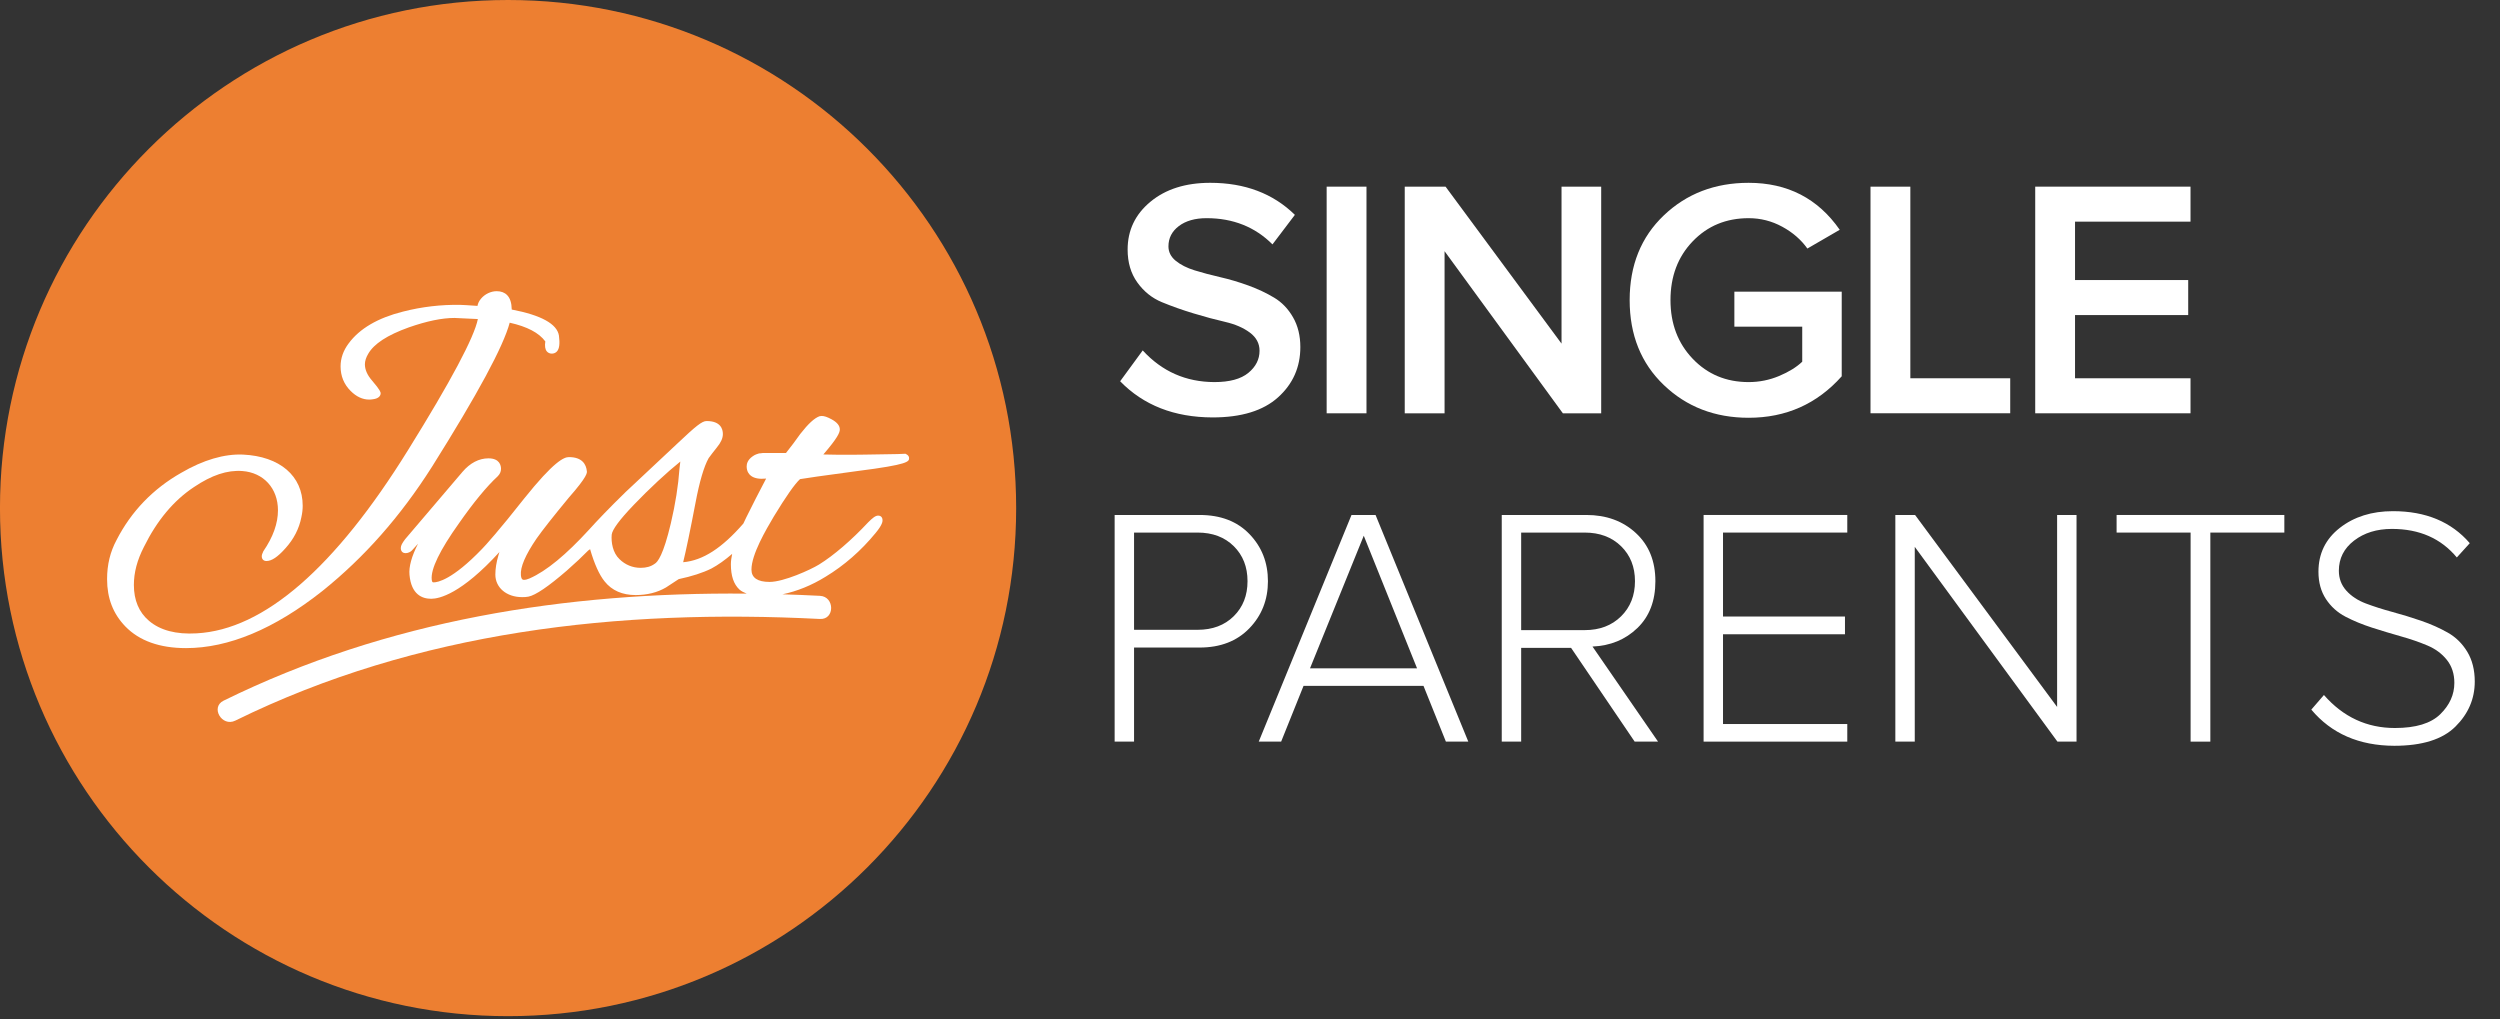 <?xml version="1.0" encoding="UTF-8" standalone="no"?><!DOCTYPE svg PUBLIC "-//W3C//DTD SVG 1.1//EN" "http://www.w3.org/Graphics/SVG/1.1/DTD/svg11.dtd"><svg width="100%" height="100%" viewBox="0 0 103 42" version="1.1" xmlns="http://www.w3.org/2000/svg" xmlns:xlink="http://www.w3.org/1999/xlink" xml:space="preserve" xmlns:serif="http://www.serif.com/" style="fill-rule:evenodd;clip-rule:evenodd;stroke-linejoin:round;stroke-miterlimit:2;"><rect x="0" y="0" width="103" height="42" fill="#333333" stroke="none"/><rect id="Just-Single-Parents" serif:id="Just Single Parents" x="0" y="0" width="103" height="42" style="fill:none;"/><clipPath id="_clip1"><rect x="0" y="0" width="103" height="42"/></clipPath><g clip-path="url(#_clip1)"><path d="M41.866,20.933c-0,11.561 -9.372,20.933 -20.933,20.933c-11.561,-0 -20.934,-9.372 -20.934,-20.933c0.001,-11.561 9.373,-20.933 20.934,-20.933c11.561,-0 20.933,9.372 20.933,20.933" style="fill:#ed7f31;fill-rule:nonzero;"/><g><path d="M17.8,19.228c1.887,-3.005 2.936,-4.95 3.2,-5.933c0.722,0.162 1.203,0.415 1.467,0.771c-0.029,0.191 -0.008,0.327 0.063,0.412c0.102,0.123 0.311,0.121 0.418,-0.001c0.099,-0.112 0.124,-0.318 0.081,-0.649c-0.077,-0.482 -0.731,-0.843 -1.945,-1.075c-0.005,-0.273 -0.067,-0.467 -0.189,-0.593c-0.104,-0.108 -0.25,-0.163 -0.432,-0.163c-0.239,0 -0.487,0.119 -0.646,0.309c-0.079,0.094 -0.128,0.195 -0.144,0.297c-0.38,-0.027 -0.631,-0.042 -0.712,-0.042c-0.786,-0.014 -1.577,0.077 -2.356,0.277c-1.037,0.259 -1.791,0.701 -2.24,1.31c-0.221,0.294 -0.333,0.613 -0.333,0.947c0,0.398 0.139,0.737 0.413,1.011c0.236,0.237 0.493,0.357 0.764,0.357c0.055,0 0.11,-0.005 0.159,-0.014c0.233,-0.028 0.315,-0.144 0.315,-0.243c0,-0.038 0,-0.116 -0.355,-0.527c-0.195,-0.224 -0.294,-0.45 -0.294,-0.669c0,-0.134 0.047,-0.283 0.137,-0.433c0.239,-0.415 0.788,-0.771 1.676,-1.09c0.749,-0.26 1.364,-0.387 1.88,-0.387l0.961,0.045c-0.149,0.751 -1.112,2.561 -2.869,5.387c-3.015,4.866 -5.948,7.411 -8.718,7.562c-0.847,0.05 -1.505,-0.125 -1.963,-0.517c-0.412,-0.349 -0.622,-0.847 -0.622,-1.477c0,-0.514 0.136,-1.027 0.415,-1.569c0.535,-1.085 1.227,-1.913 2.059,-2.463c0.733,-0.494 1.371,-0.706 1.989,-0.662c0.881,0.063 1.473,0.714 1.473,1.618c0,0.537 -0.199,1.099 -0.602,1.687c-0.045,0.091 -0.065,0.155 -0.065,0.21c0,0.119 0.075,0.193 0.194,0.193c0.213,0 0.46,-0.165 0.776,-0.519c0.349,-0.383 0.571,-0.818 0.662,-1.287c0.037,-0.169 0.054,-0.314 0.054,-0.472c0,-1.228 -0.942,-2.035 -2.46,-2.107c-0.768,-0.033 -1.633,0.218 -2.545,0.751c-1.163,0.66 -2.059,1.591 -2.663,2.767c-0.263,0.489 -0.391,1.018 -0.391,1.613c0,0.788 0.246,1.425 0.753,1.95c0.574,0.592 1.415,0.892 2.499,0.892c1.753,0 3.642,-0.79 5.615,-2.35c1.736,-1.393 3.215,-3.069 4.521,-5.124" style="fill:#fff;fill-rule:nonzero;"/><path d="M28.029,19.016l-0.034,0.291c-0.051,0.709 -0.167,1.446 -0.356,2.252c-0.309,1.308 -0.543,1.603 -0.669,1.671c-0.153,0.111 -0.341,0.165 -0.576,0.165c-0.331,-0 -0.639,-0.127 -0.872,-0.359c-0.278,-0.262 -0.347,-0.694 -0.32,-1.008c0.021,-0.206 0.326,-0.618 0.906,-1.224c0.637,-0.666 1.374,-1.35 1.921,-1.788m4.932,0.724c0.157,-0.029 0.922,-0.141 2.367,-0.334c2.126,-0.269 2.126,-0.392 2.126,-0.535c-0,-0.047 -0.022,-0.114 -0.123,-0.163l-0.031,-0.015l-0.035,0.003c-0.105,0.01 -0.38,0.014 -0.797,0.02c-0.234,0.004 -0.518,0.008 -0.85,0.014c-0.821,0.014 -1.394,0.004 -1.697,-0.006c0.592,-0.686 0.679,-0.903 0.679,-1.031c-0,-0.156 -0.111,-0.293 -0.339,-0.418c-0.177,-0.096 -0.303,-0.138 -0.409,-0.138c-0.024,-0 -0.046,0.002 -0.086,0.011c-0.214,0.077 -0.465,0.308 -0.794,0.729c-0.198,0.28 -0.391,0.537 -0.59,0.785l-0.952,0.001c-0.084,0.014 -0.128,0.015 -0.133,0.015l-0.031,0.004c-0.058,0.015 -0.169,0.051 -0.263,0.122c-0.199,0.141 -0.241,0.3 -0.241,0.41c-0,0.209 0.096,0.327 0.177,0.388c0.136,0.104 0.343,0.143 0.625,0.115c-0.281,0.526 -0.553,1.07 -0.823,1.61c-0.044,0.085 -0.075,0.161 -0.115,0.243c-0.88,1.008 -1.662,1.522 -2.48,1.593c0.117,-0.473 0.298,-1.343 0.507,-2.44c0.166,-0.881 0.349,-1.504 0.544,-1.85c0.011,-0.013 0.024,-0.03 0.041,-0.054c0.051,-0.069 0.145,-0.198 0.294,-0.381c0.171,-0.209 0.25,-0.385 0.25,-0.557c-0,-0.2 -0.087,-0.535 -0.671,-0.535c-0.19,-0 -0.448,0.214 -1.18,0.904l-2.154,2.019c-0.708,0.689 -1.197,1.208 -1.506,1.55c-0.946,1.032 -1.757,1.707 -2.454,2.012c-0.091,0.039 -0.164,0.058 -0.225,0.058c-0.043,-0 -0.115,-0 -0.131,-0.193c-0.032,-0.328 0.186,-0.835 0.644,-1.506c0.239,-0.341 0.685,-0.907 1.324,-1.681c0.784,-0.891 0.76,-1.034 0.748,-1.104c-0.028,-0.262 -0.18,-0.573 -0.739,-0.573c-0.205,-0 -0.618,0.177 -1.841,1.705c-1.028,1.307 -1.61,1.951 -1.735,2.076c-1.229,1.28 -1.837,1.38 -1.995,1.38c-0.036,-0 -0.068,-0 -0.08,-0.112c-0.047,-0.43 0.331,-1.212 1.123,-2.323c0.595,-0.853 1.144,-1.52 1.592,-1.932c0.093,-0.093 0.139,-0.194 0.139,-0.31c-0,-0.13 -0.05,-0.433 -0.518,-0.433c-0.389,-0 -0.759,0.193 -1.069,0.557l-2.363,2.774c-0.116,0.156 -0.179,0.26 -0.179,0.365c-0,0.156 0.104,0.211 0.194,0.211c0.108,-0 0.208,-0.053 0.264,-0.111c0.085,-0.097 0.171,-0.19 0.253,-0.278c-0.263,0.511 -0.385,0.952 -0.352,1.283c0.073,0.814 0.526,0.985 0.894,0.985c0.329,-0 1.235,-0.197 2.811,-1.925c-0.014,0.046 -0.028,0.093 -0.043,0.141c-0.082,0.277 -0.125,0.549 -0.125,0.788c-0,0.538 0.462,0.928 1.099,0.928c0.089,-0 0.167,-0 0.264,-0.02c0.292,-0.057 0.823,-0.418 1.579,-1.071c0.365,-0.321 0.641,-0.582 0.887,-0.832c0.027,-0.02 0.043,-0.025 0.075,-0.053c0.173,0.602 0.379,1.06 0.6,1.331c0.297,0.372 0.727,0.56 1.277,0.56c0.472,-0 0.89,-0.104 1.247,-0.312l0.527,-0.345c0.532,-0.112 0.995,-0.261 1.343,-0.434c0.276,-0.146 0.563,-0.352 0.859,-0.606c-0.032,0.155 -0.053,0.3 -0.053,0.426c-0,0.481 0.115,0.822 0.351,1.042c0.082,0.076 0.191,0.124 0.303,0.17c-7.439,-0.068 -14.8,1.087 -21.555,4.41c-0.552,0.271 -0.069,1.093 0.481,0.823c7.516,-3.695 15.808,-4.612 24.091,-4.189c0.615,0.032 0.612,-0.922 -0,-0.953c-0.515,-0.026 -1.029,-0.048 -1.544,-0.063c0.599,-0.126 1.193,-0.365 1.771,-0.722c0.769,-0.465 1.464,-1.072 2.065,-1.805c0.285,-0.341 0.285,-0.478 0.285,-0.523c-0,-0.143 -0.095,-0.193 -0.176,-0.193c-0.116,-0 -0.23,0.092 -0.416,0.278c-0.684,0.733 -1.422,1.367 -2.025,1.739c-0.346,0.214 -1.456,0.716 -2.036,0.716c-0.496,-0 -0.747,-0.171 -0.747,-0.507c-0,-0.629 0.6,-1.645 0.922,-2.19c0.502,-0.826 0.864,-1.343 1.079,-1.538" style="fill:#fff;fill-rule:nonzero;"/></g><g><path d="M46.15,15.708l0.93,-1.271c0.793,0.866 1.777,1.301 2.953,1.305c0.625,0 1.09,-0.126 1.398,-0.379c0.308,-0.253 0.462,-0.557 0.462,-0.913c-0,-0.3 -0.134,-0.55 -0.4,-0.748c-0.267,-0.198 -0.603,-0.344 -1.009,-0.438c-0.405,-0.093 -0.842,-0.21 -1.309,-0.352c-0.467,-0.141 -0.903,-0.296 -1.309,-0.464c-0.405,-0.169 -0.742,-0.439 -1.008,-0.811c-0.267,-0.371 -0.4,-0.823 -0.4,-1.356c-0,-0.793 0.313,-1.45 0.94,-1.969c0.627,-0.52 1.448,-0.78 2.464,-0.78c1.427,0 2.589,0.44 3.487,1.32l-0.923,1.217c-0.72,-0.72 -1.625,-1.08 -2.714,-1.08c-0.474,-0 -0.855,0.108 -1.142,0.324c-0.287,0.217 -0.43,0.496 -0.43,0.838c-0,0.232 0.1,0.43 0.3,0.594c0.201,0.164 0.46,0.295 0.776,0.393c0.317,0.098 0.669,0.192 1.056,0.281c0.388,0.089 0.775,0.204 1.163,0.345c0.387,0.141 0.74,0.308 1.059,0.499c0.319,0.191 0.579,0.461 0.779,0.81c0.201,0.349 0.301,0.758 0.301,1.227c0,0.829 -0.306,1.52 -0.919,2.071c-0.613,0.552 -1.512,0.827 -2.697,0.827c-1.577,-0.004 -2.846,-0.501 -3.808,-1.49Z" style="fill:#fff;fill-rule:nonzero;"/><rect x="54.658" y="7.69" width="1.641" height="9.338" style="fill:#fff;fill-rule:nonzero;"/><path d="M57.875,17.028l0,-9.338l1.682,-0l4.778,6.467l0,-6.467l1.634,-0l0,9.338l-1.579,-0l-4.874,-6.679l0,6.679l-1.641,-0Z" style="fill:#fff;fill-rule:nonzero;"/><path d="M68.551,15.865c-0.939,-0.897 -1.409,-2.064 -1.409,-3.5c0,-1.435 0.47,-2.599 1.409,-3.493c0.938,-0.893 2.103,-1.34 3.493,-1.34c1.604,0 2.855,0.645 3.753,1.935l-1.333,0.773c-0.26,-0.365 -0.605,-0.665 -1.036,-0.899c-0.431,-0.235 -0.892,-0.352 -1.384,-0.352c-0.925,-0 -1.693,0.317 -2.304,0.953c-0.611,0.636 -0.916,1.444 -0.916,2.423c-0,0.971 0.305,1.777 0.916,2.417c0.611,0.64 1.379,0.96 2.304,0.96c0.437,0 0.856,-0.084 1.257,-0.252c0.402,-0.169 0.718,-0.365 0.951,-0.588l-0,-1.443l-2.796,0l-0,-1.442l4.423,-0l-0,3.486c-1.017,1.14 -2.295,1.709 -3.835,1.709c-1.39,0 -2.555,-0.449 -3.493,-1.347Z" style="fill:#fff;fill-rule:nonzero;"/><path d="M77.065,17.028l0,-9.338l1.641,-0l0,7.895l4.115,0l0,1.443l-5.756,-0Z" style="fill:#fff;fill-rule:nonzero;"/><path d="M83.851,17.028l-0,-9.338l6.398,-0l0,1.442l-4.758,0l0,2.406l4.663,0l-0,1.443l-4.663,-0l0,2.604l4.758,0l0,1.443l-6.398,-0Z" style="fill:#fff;fill-rule:nonzero;"/><path d="M45.923,30.555l-0,-9.338l3.5,0c0.866,0 1.552,0.263 2.057,0.79c0.506,0.526 0.759,1.172 0.759,1.938c0,0.765 -0.255,1.412 -0.765,1.941c-0.511,0.529 -1.194,0.793 -2.051,0.793l-2.7,0l-0,3.876l-0.8,-0Zm0.8,-4.607l2.618,-0c0.615,-0 1.112,-0.187 1.49,-0.561c0.378,-0.374 0.567,-0.854 0.567,-1.442c0,-0.588 -0.189,-1.069 -0.567,-1.443c-0.378,-0.373 -0.875,-0.56 -1.49,-0.56l-2.618,-0l-0,4.006Z" style="fill:#fff;fill-rule:nonzero;"/><path d="M51.86,30.555l3.822,-9.338l0.991,0l3.821,9.338l-0.923,-0l-0.923,-2.297l-4.942,0l-0.923,2.297l-0.923,-0Zm2.113,-3.021l4.409,-0l-2.195,-5.462l-2.214,5.462Z" style="fill:#fff;fill-rule:nonzero;"/><path d="M61.872,30.555l-0,-9.338l3.486,0c0.821,0 1.5,0.247 2.037,0.742c0.538,0.494 0.807,1.156 0.807,1.986c0,0.811 -0.247,1.455 -0.742,1.931c-0.494,0.476 -1.11,0.73 -1.849,0.762l2.7,3.917l-0.963,-0l-2.619,-3.862l-2.057,-0l-0,3.862l-0.8,-0Zm0.8,-4.594l2.618,0c0.615,0 1.114,-0.189 1.497,-0.567c0.383,-0.378 0.574,-0.861 0.574,-1.449c0,-0.588 -0.191,-1.069 -0.574,-1.443c-0.383,-0.373 -0.882,-0.56 -1.497,-0.56l-2.618,-0l-0,4.019Z" style="fill:#fff;fill-rule:nonzero;"/><path d="M70.188,30.555l0,-9.338l5.92,0l0,0.725l-5.12,-0l0,3.459l5.025,-0l-0,0.731l-5.025,0l0,3.698l5.12,0l0,0.725l-5.92,-0Z" style="fill:#fff;fill-rule:nonzero;"/><path d="M78.088,30.555l-0,-9.338l0.813,0l5.852,7.909l-0,-7.909l0.8,0l-0,9.338l-0.787,-0l-5.878,-8.025l-0,8.025l-0.8,-0Z" style="fill:#fff;fill-rule:nonzero;"/><path d="M87.204,21.942l-0,-0.725l6.911,0l0,0.725l-3.049,-0l0,8.613l-0.813,-0l-0,-8.613l-3.049,-0Z" style="fill:#fff;fill-rule:nonzero;"/><path d="M95.226,29.236l0.52,-0.602c0.793,0.907 1.768,1.36 2.926,1.36c0.856,0 1.479,-0.189 1.866,-0.567c0.387,-0.378 0.581,-0.809 0.581,-1.292c-0,-0.374 -0.103,-0.689 -0.308,-0.947c-0.205,-0.257 -0.472,-0.455 -0.803,-0.594c-0.33,-0.139 -0.694,-0.265 -1.09,-0.376c-0.397,-0.112 -0.793,-0.232 -1.19,-0.359c-0.396,-0.128 -0.761,-0.278 -1.093,-0.451c-0.333,-0.174 -0.602,-0.416 -0.807,-0.728c-0.205,-0.313 -0.308,-0.688 -0.308,-1.125c0,-0.747 0.294,-1.35 0.882,-1.808c0.588,-0.458 1.317,-0.687 2.188,-0.687c1.353,-0 2.408,0.44 3.165,1.319l-0.534,0.588c-0.651,-0.784 -1.542,-1.176 -2.672,-1.176c-0.625,0 -1.145,0.161 -1.562,0.482c-0.417,0.322 -0.626,0.735 -0.626,1.241c0,0.319 0.103,0.592 0.308,0.82c0.205,0.228 0.474,0.405 0.806,0.53c0.333,0.125 0.698,0.242 1.094,0.349c0.397,0.107 0.793,0.229 1.19,0.365c0.396,0.137 0.76,0.299 1.09,0.486c0.33,0.187 0.598,0.45 0.803,0.789c0.205,0.34 0.308,0.749 0.308,1.227c-0,0.711 -0.266,1.33 -0.797,1.856c-0.531,0.527 -1.37,0.79 -2.519,0.79c-1.449,-0.005 -2.588,-0.501 -3.418,-1.49Z" style="fill:#fff;fill-rule:nonzero;"/></g></g></svg>
